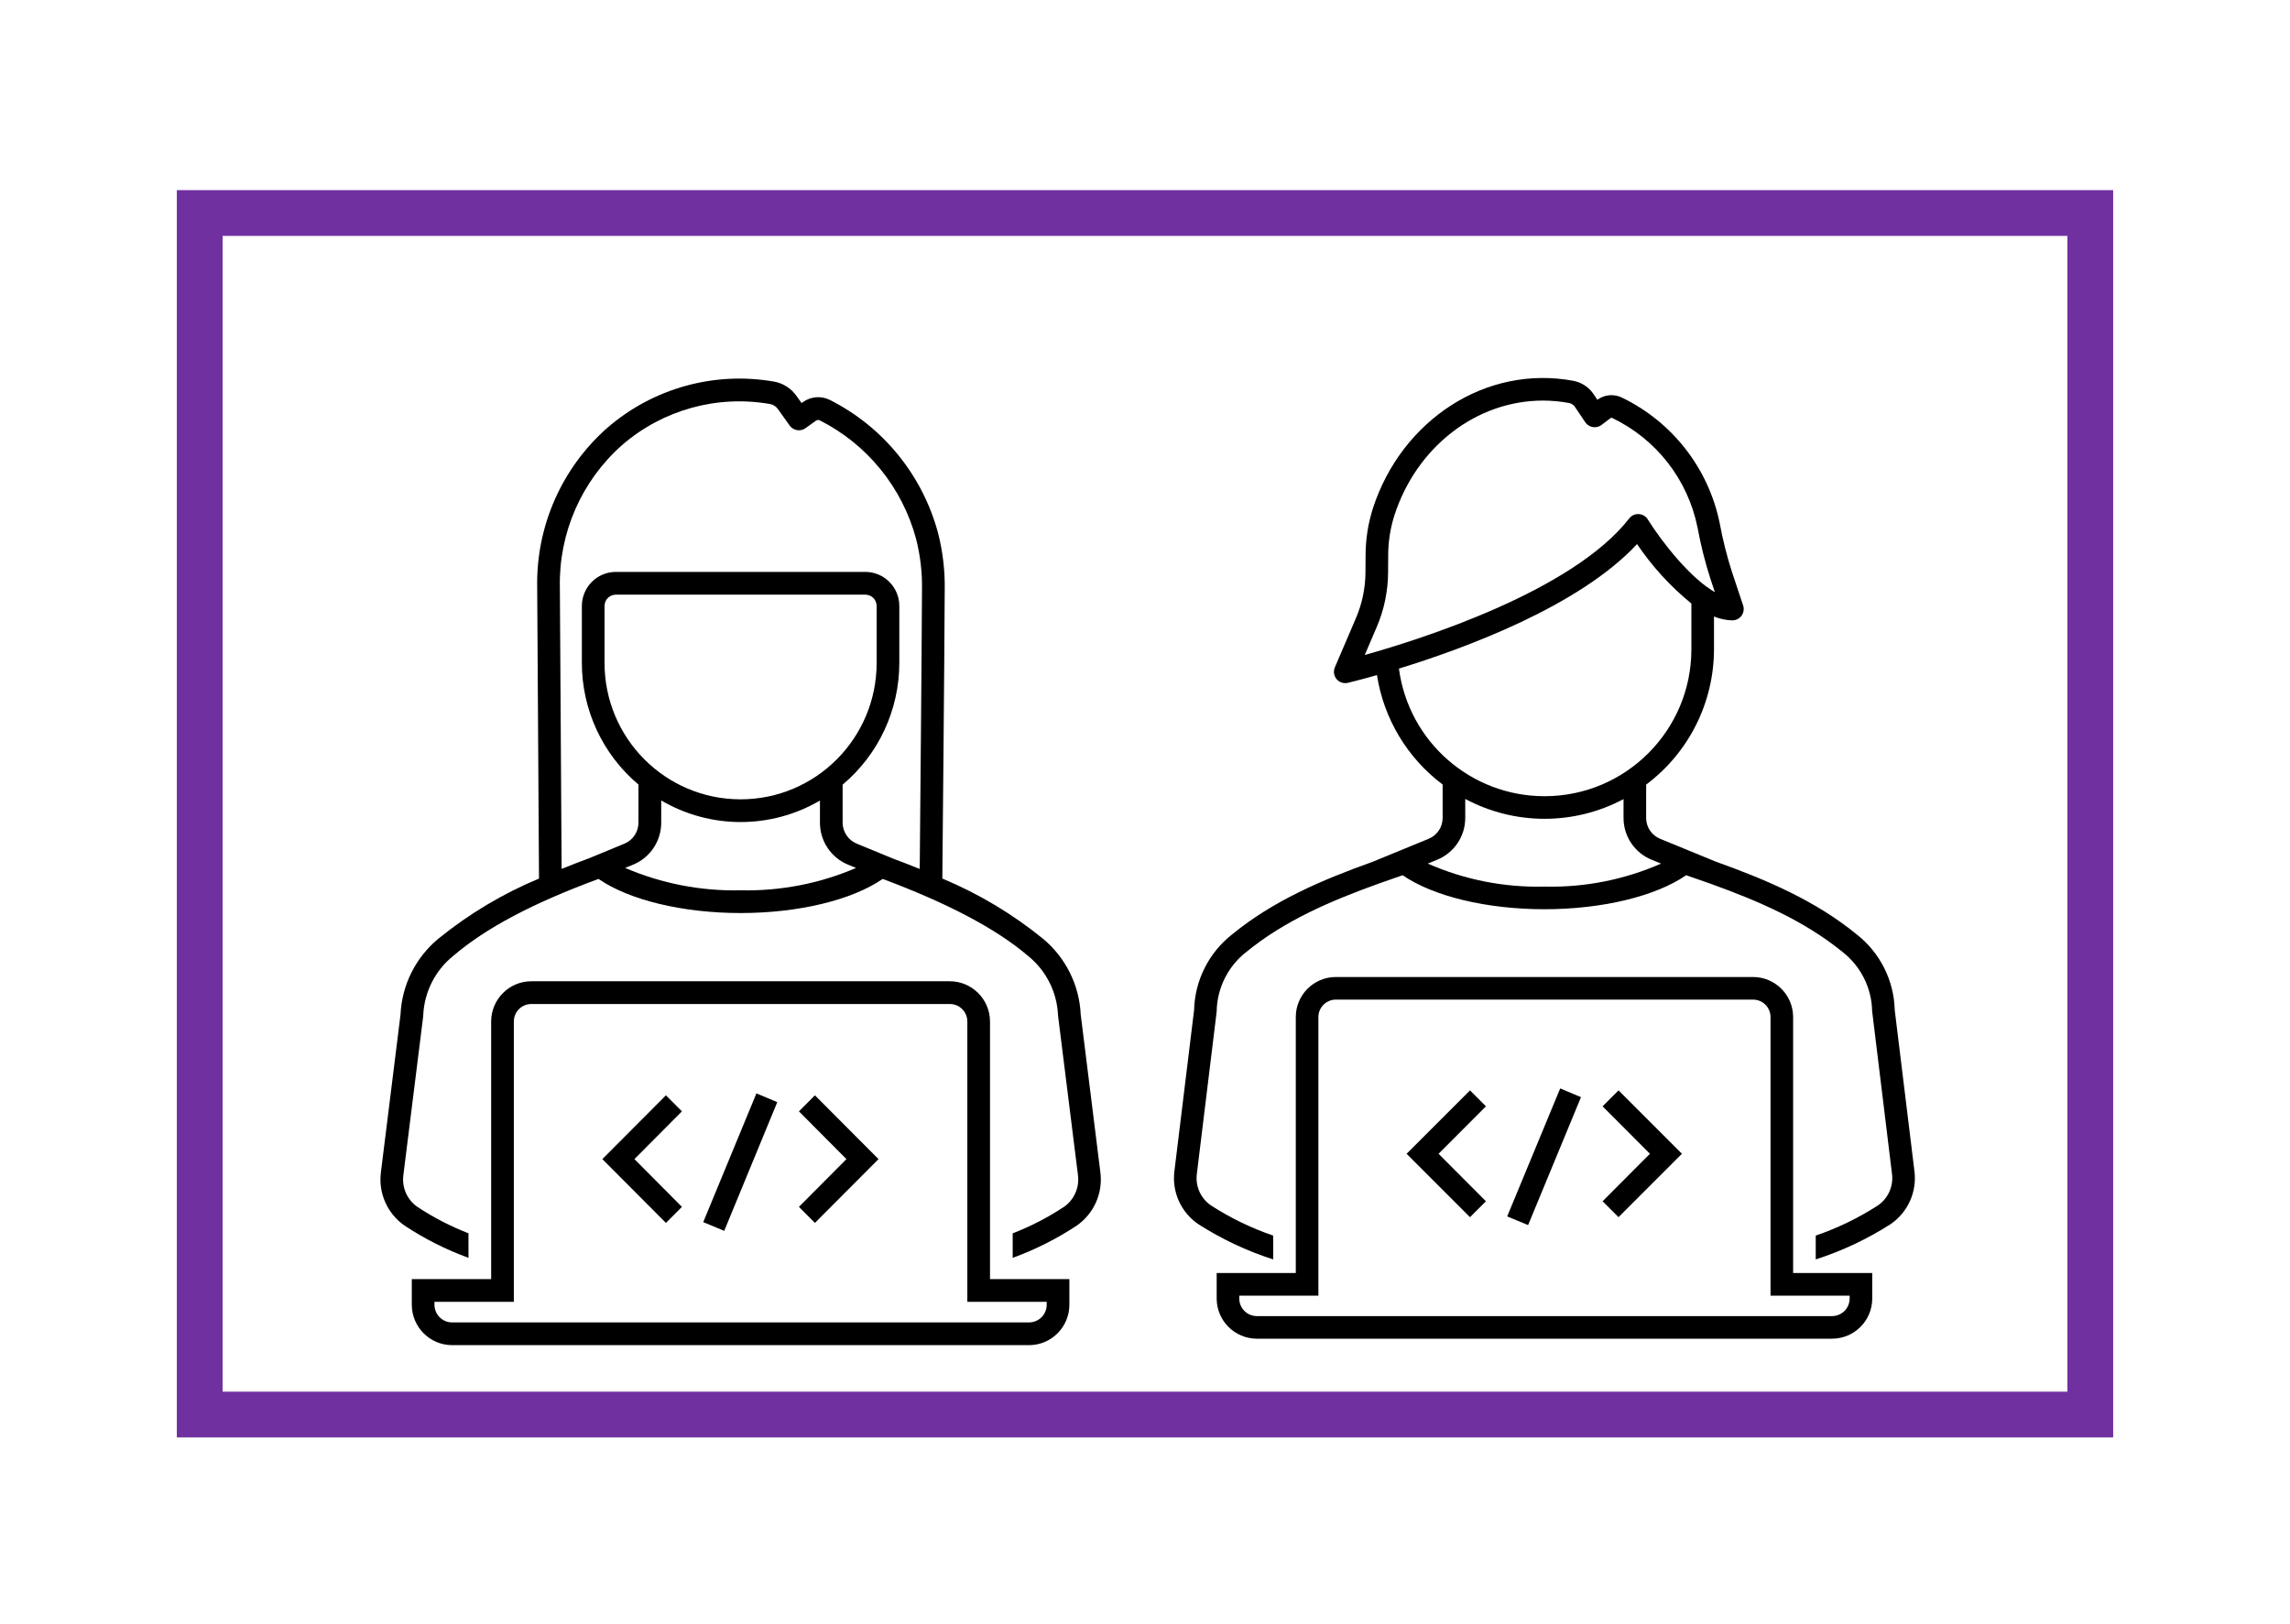 <svg width="688" height="488" xmlns="http://www.w3.org/2000/svg" xmlns:xlink="http://www.w3.org/1999/xlink" xml:space="preserve" overflow="hidden"><g transform="translate(-62 -1934)"><g><g><g><path d="M206.187 180.531C225.391 187.684 240.141 195.325 249.845 203.574 255.308 207.954 258.603 214.488 258.875 221.485L264.86 269.25C265.349 272.945 263.74 276.606 260.687 278.744 255.84 281.937 250.665 284.602 245.25 286.694L245.25 294.034C252.024 291.581 258.485 288.337 264.499 284.371 269.656 280.8 272.393 274.651 271.594 268.429L265.687 221.161C265.281 212.293 261.133 204.014 254.273 198.38 245.127 190.985 234.97 184.935 224.111 180.415 224.203 170.977 224.731 115.918 224.826 94.077 224.939 88.262 224.258 82.459 222.803 76.828 218.123 59.539 206.296 45.065 190.287 37.033 187.675 35.745 184.566 36.008 182.207 37.714L181.826 37.986 180.317 35.878C178.732 33.611 176.317 32.062 173.596 31.566 155.648 28.419 137.236 33.504 123.446 45.416 109.732 57.473 102.03 74.962 102.392 93.219L102.937 180.419C92.067 184.94 81.9 190.994 72.747 198.397 65.886 204.031 61.737 212.31 61.33 221.178L55.43 268.47C54.65 274.679 57.387 280.806 62.532 284.367 68.537 288.332 74.987 291.575 81.75 294.031L81.75 286.687C76.351 284.593 71.191 281.929 66.357 278.74 63.314 276.611 61.705 272.968 62.181 269.284L68.125 221.835 68.152 221.495C68.421 214.5 71.71 207.966 77.169 203.585 87.03 195.178 101.104 187.783 120.813 180.531 130.037 186.87 146.128 190.75 163.5 190.75 180.872 190.75 196.963 186.87 206.187 180.531ZM117.992 174.335C115.12 175.394 112.366 176.457 109.732 177.527L109.204 93.174C108.855 76.927 115.681 61.352 127.864 50.596 140.103 40.008 156.457 35.486 172.397 38.283 173.358 38.48 174.205 39.041 174.761 39.85L178.246 44.721C179.338 46.248 181.46 46.603 182.991 45.514L186.141 43.27C186.454 43.032 186.87 42.98 187.231 43.133 201.502 50.301 212.043 63.21 216.212 78.626 217.506 83.661 218.108 88.849 218 94.046 217.911 114.252 217.452 162.941 217.319 177.544 214.75 176.504 212.075 175.468 209.294 174.437L198.394 169.965C195.833 168.92 194.159 166.429 194.156 163.663L194.156 152.293C204.951 143.252 211.188 129.894 211.187 115.812L211.187 98.781C211.187 93.137 206.613 88.562 200.969 88.562L126.031 88.562C120.387 88.562 115.812 93.137 115.812 98.781L115.812 115.812C115.814 129.878 122.039 143.221 132.816 152.259L132.816 163.65C132.826 166.418 131.159 168.917 128.6 169.972ZM122.625 115.812 122.625 98.781C122.625 96.9 124.15 95.375 126.031 95.375L200.969 95.375C202.85 95.375 204.375 96.9 204.375 98.781L204.375 115.812C204.375 138.387 186.075 156.687 163.5 156.687 140.925 156.687 122.625 138.387 122.625 115.812ZM163.5 183.937C151.59 184.212 139.761 181.925 128.811 177.234L131.195 176.26C136.317 174.174 139.664 169.191 139.656 163.66L139.656 157.028C154.384 165.638 172.607 165.647 187.344 157.052L187.344 163.66C187.334 169.189 190.676 174.173 195.795 176.263L198.179 177.241C187.232 181.93 175.406 184.214 163.5 183.937Z" transform="matrix(1 0 0 1.003 121 2017)"/><path d="M238.437 223.246C238.419 216.567 232.99 211.169 226.311 211.187 226.304 211.187 226.298 211.187 226.291 211.187L100.634 211.187C93.973 211.187 88.57 216.584 88.562 223.246L88.562 300.397 64.719 300.397 64.719 308.143C64.763 314.787 70.146 320.158 76.79 320.187L250.25 320.187C256.884 320.135 262.244 314.763 262.281 308.129L262.281 300.397 238.437 300.397ZM255.469 307.21 255.469 308.116C255.45 311.002 253.123 313.342 250.237 313.375L76.804 313.375C73.906 313.366 71.555 311.027 71.531 308.129L71.531 307.21 95.375 307.21 95.375 223.246C95.379 220.345 97.734 217.996 100.634 218L226.393 218C229.283 218.011 231.621 220.355 231.625 223.246L231.625 307.21Z" transform="matrix(1 0 0 1.003 121 2017)"/><path d="M152.28 283.332 158.581 285.955 174.523 247.396 168.255 244.773 152.28 283.332Z" transform="matrix(1 0 0 1.003 121 2017)"/><path d="M141.073 245.352 121.964 264.461 141.073 283.57 145.876 278.767 131.604 264.461 145.876 250.155 141.073 245.352Z" transform="matrix(1 0 0 1.003 121 2017)"/><path d="M181.029 250.155 195.301 264.461 181.029 278.767 185.831 283.57 204.94 264.461 185.831 245.352 181.029 250.155Z" transform="matrix(1 0 0 1.003 121 2017)"/></g></g></g><g><g><g><path d="M575.639 2199.42C590.271 2204.67 604.114 2210.66 615.577 2220.03 621.066 2224.32 624.331 2230.85 624.462 2237.81L630.425 2286.69C630.906 2290.38 629.282 2294.03 626.218 2296.15 620.376 2299.93 614.094 2302.97 607.513 2305.23L607.513 2312.39C615.439 2309.84 623 2306.28 630.009 2301.79 635.19 2298.25 637.955 2292.11 637.17 2285.89L631.249 2237.49C631.032 2228.58 626.84 2220.23 619.821 2214.74 607.502 2204.66 592.875 2198.38 577.49 2192.88L560.776 2186.02C558.222 2184.98 556.555 2182.5 556.562 2179.74L556.562 2169.73C569.378 2160.14 576.93 2145.08 576.944 2129.07L576.944 2119.23C578.703 2119.95 580.58 2120.35 582.482 2120.39 584.358 2120.39 585.878 2118.87 585.878 2116.99 585.878 2116.62 585.819 2116.26 585.704 2115.92L582.265 2105.59C580.765 2100.88 579.564 2096.08 578.669 2091.22 575.32 2074.8 564.521 2060.87 549.452 2053.54 547.035 2052.28 544.113 2052.5 541.907 2054.1L540.882 2052.58C539.492 2050.43 537.291 2048.93 534.781 2048.43 508.495 2043.49 483.147 2060.17 474.51 2086.61 473.03 2091.22 472.274 2096.03 472.269 2100.87L472.237 2105.94C472.213 2110.69 471.234 2115.39 469.358 2119.75L463.034 2134.52C462.295 2136.24 463.094 2138.24 464.817 2138.98 465.24 2139.16 465.695 2139.25 466.155 2139.25 466.419 2139.25 466.683 2139.22 466.941 2139.16 467.508 2139.02 470.739 2138.24 475.691 2136.83 477.732 2149.95 484.811 2161.74 495.421 2169.71L495.421 2179.74C495.428 2182.5 493.761 2184.98 491.207 2186.02L474.38 2192.93C459.044 2198.41 444.47 2204.68 432.233 2214.69 425.185 2220.19 420.971 2228.55 420.747 2237.49L414.829 2285.91C414.054 2292.13 416.821 2298.26 421.997 2301.79 429.012 2306.28 436.58 2309.85 444.512 2312.39L444.512 2305.23C437.924 2302.98 431.635 2299.93 425.787 2296.15 422.727 2294.04 421.101 2290.4 421.574 2286.71L427.508 2238.15 427.533 2237.81C427.67 2230.83 430.956 2224.28 436.475 2219.99 447.888 2210.65 461.716 2204.68 476.342 2199.43L483.405 2196.96C492.593 2203.29 508.648 2207.18 526.001 2207.18 543.346 2207.18 559.4 2203.29 568.588 2196.96ZM475.601 2122.43C477.836 2117.23 479.002 2111.64 479.031 2105.99L479.062 2100.91C479.062 2096.77 479.705 2092.66 480.967 2088.72 487.681 2068.16 505.622 2054.35 525.607 2054.35 528.265 2054.36 530.917 2054.61 533.529 2055.11 534.247 2055.28 534.864 2055.74 535.249 2056.37L538.278 2060.87C539.326 2062.42 541.436 2062.83 542.992 2061.79 543.044 2061.75 543.095 2061.72 543.145 2061.68L545.879 2059.61C545.988 2059.52 546.138 2059.49 546.272 2059.54 559.571 2065.86 569.109 2078.09 572.004 2092.52L572.006 2092.52C572.954 2097.67 574.229 2102.75 575.821 2107.74L577.211 2111.91C570.026 2107.84 561.568 2097.26 557.04 2090.04 556.451 2089.1 555.442 2088.51 554.335 2088.46 553.226 2088.39 552.158 2088.88 551.483 2089.76 534.494 2111.6 489.131 2125.99 472.021 2130.79ZM482.291 2134.88C502.262 2128.74 536.537 2116.09 553.831 2097.47 558.368 2104.19 563.868 2110.2 570.154 2115.33L570.154 2129.07C570.168 2153.44 550.425 2173.2 526.058 2173.22 503.915 2173.23 485.193 2156.83 482.291 2134.88ZM526.003 2200.38C513.953 2200.68 501.986 2198.32 490.953 2193.47L493.784 2192.3C498.89 2190.22 502.223 2185.25 502.211 2179.74L502.211 2174.04C517.065 2181.98 534.899 2182 549.771 2174.09L549.771 2179.74C549.759 2185.25 553.091 2190.22 558.196 2192.3L561.037 2193.47C550.008 2198.32 538.047 2200.68 526.003 2200.38Z"/><path d="M600.721 2239.56C600.702 2232.91 595.29 2227.52 588.632 2227.54 588.621 2227.54 588.61 2227.54 588.599 2227.54L463.326 2227.54C456.69 2227.55 451.312 2232.93 451.305 2239.56L451.305 2316.48 427.534 2316.48 427.534 2324.2C427.579 2330.82 432.937 2336.17 439.555 2336.21L612.484 2336.21C619.102 2336.16 624.455 2330.81 624.492 2324.19L624.492 2316.48 600.721 2316.48ZM617.7 2323.27 617.7 2324.17C617.683 2327.06 615.354 2329.39 612.471 2329.42L439.569 2329.42C436.685 2329.4 434.351 2327.07 434.325 2324.19L434.325 2323.27 458.096 2323.27 458.096 2239.56C458.1 2236.68 460.439 2234.34 463.326 2234.33L588.7 2234.33C591.587 2234.34 593.926 2236.68 593.93 2239.56L593.93 2323.27Z"/><path d="M503.642 2261.6 484.591 2280.65 503.642 2299.7 508.43 2294.92 494.201 2280.65 508.43 2266.39 503.642 2261.6Z"/><path d="M543.475 2266.39 557.703 2280.65 543.475 2294.92 548.263 2299.7 567.314 2280.65 548.263 2261.6 543.475 2266.39Z"/><path d="M514.814 2299.47 521.096 2302.08 536.989 2263.64 530.741 2261.02 514.814 2299.47Z"/></g></g></g><rect x="122" y="1998" width="568" height="361" stroke="#7030A0" stroke-width="13.75" stroke-miterlimit="8" fill="none"/></g></svg>